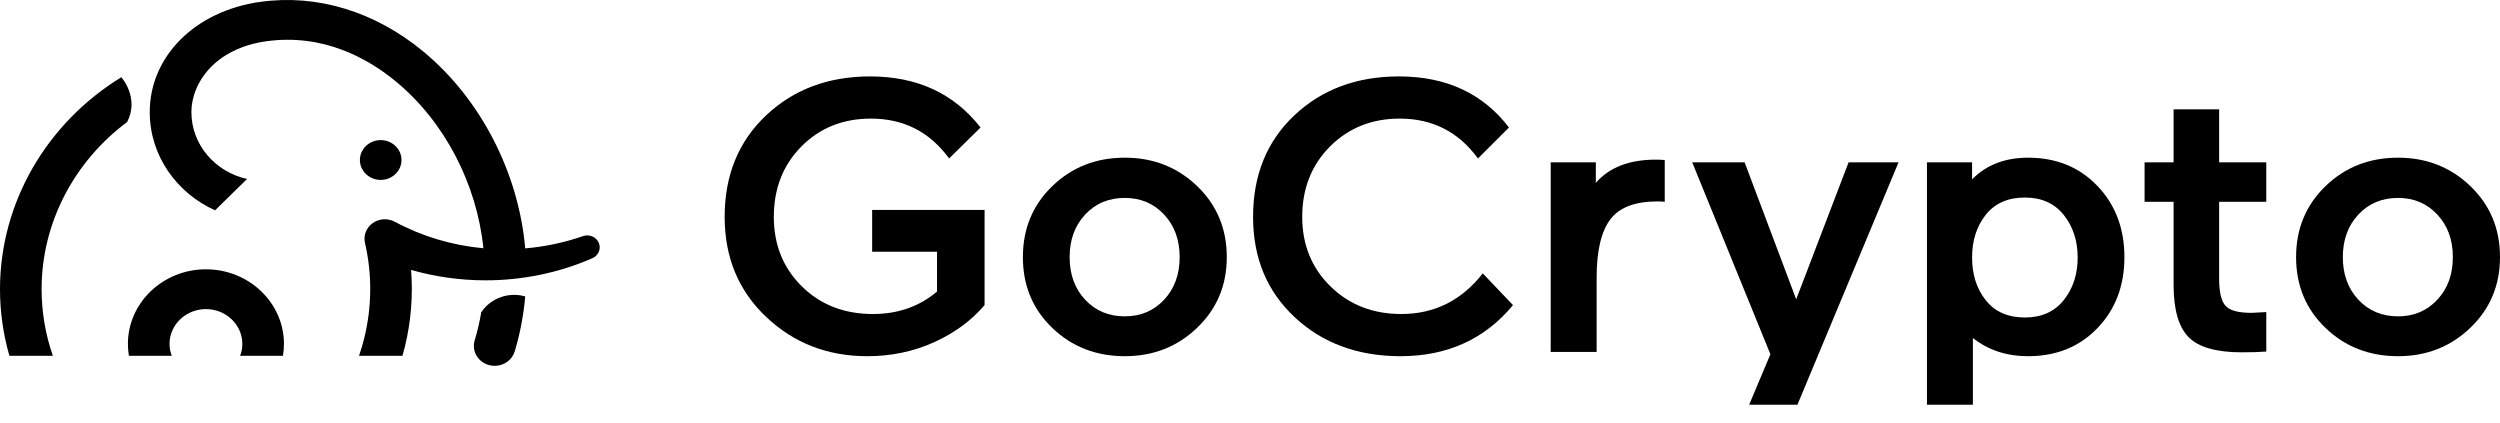 <svg width="136" height="23" viewBox="0 0 136 23" fill="none" xmlns="http://www.w3.org/2000/svg">
<path d="M11.203 14.65C8.862 14.65 6.958 16.471 6.958 18.709C6.958 18.93 6.978 19.145 7.012 19.355H9.343C9.266 19.153 9.222 18.937 9.222 18.709C9.222 17.665 10.111 16.815 11.203 16.815C12.295 16.815 13.183 17.665 13.183 18.709C13.183 18.937 13.139 19.153 13.062 19.355H15.393C15.428 19.145 15.447 18.93 15.447 18.709C15.447 16.471 13.543 14.65 11.203 14.65Z" fill="black"/>
<path d="M28.322 16.068C27.453 15.931 26.624 16.32 26.18 16.988C26.092 17.505 25.974 18.016 25.823 18.517C25.649 19.092 25.996 19.693 26.598 19.859C26.703 19.888 26.808 19.902 26.912 19.902C27.404 19.902 27.857 19.592 28 19.118C28.294 18.144 28.483 17.142 28.572 16.125C28.491 16.101 28.407 16.082 28.322 16.068Z" fill="black"/>
<path d="M20.71 9.787C21.335 9.787 21.842 9.302 21.842 8.704C21.842 8.107 21.335 7.622 20.71 7.622C20.084 7.622 19.578 8.107 19.578 8.704C19.578 9.302 20.084 9.787 20.71 9.787Z" fill="black"/>
<path d="M32.584 13.233C32.455 12.896 32.065 12.722 31.713 12.844L31.71 12.846C30.695 13.199 29.638 13.421 28.573 13.511C28.209 9.397 26.152 5.382 23.021 2.796C20.392 0.624 17.241 -0.333 14.15 0.103C10.615 0.6 8.146 3.066 8.146 6.099C8.146 8.459 9.603 10.498 11.7 11.442L13.439 9.736C11.708 9.355 10.412 7.87 10.412 6.099C10.412 4.519 11.685 2.64 14.48 2.246C17.595 1.808 20.038 3.195 21.54 4.435C24.188 6.622 25.941 10.009 26.297 13.505C24.594 13.35 22.943 12.854 21.482 12.065C21.26 11.946 20.992 11.897 20.723 11.948C20.122 12.062 19.732 12.619 19.85 13.193L19.864 13.261C20.249 14.937 20.229 16.701 19.821 18.37C19.74 18.701 19.642 19.03 19.532 19.355H21.893C21.94 19.192 21.985 19.028 22.025 18.863C22.359 17.496 22.473 16.082 22.363 14.684C23.674 15.057 25.034 15.249 26.386 15.25C28.409 15.256 30.416 14.839 32.228 14.046C32.545 13.906 32.706 13.553 32.584 13.233Z" fill="black"/>
<path d="M6.917 6.635C7.069 6.342 7.155 6.028 7.155 5.699C7.155 5.144 6.949 4.63 6.6 4.2C2.557 6.68 0 11.007 0 15.733C0 16.969 0.175 18.186 0.511 19.356H2.875C2.474 18.198 2.263 16.977 2.263 15.733C2.263 12.118 4.04 8.781 6.917 6.635Z" fill="black"/>
<path d="M47.445 13.693V11.42H53.561V16.598C52.845 17.44 51.928 18.114 50.81 18.619C49.692 19.124 48.483 19.377 47.182 19.377C45.019 19.377 43.184 18.665 41.679 17.24C40.174 15.816 39.421 14.002 39.421 11.799C39.421 9.539 40.17 7.701 41.668 6.283C43.166 4.866 45.055 4.157 47.335 4.157C49.893 4.157 51.895 5.083 53.342 6.936L51.632 8.62C50.58 7.175 49.162 6.452 47.379 6.452C45.859 6.452 44.598 6.957 43.597 7.967C42.596 8.978 42.096 10.255 42.096 11.799C42.096 13.314 42.603 14.574 43.619 15.577C44.635 16.581 45.925 17.082 47.489 17.082C48.848 17.082 50.01 16.676 50.974 15.861V13.693H47.445V13.693Z" fill="black"/>
<path d="M57.245 17.84C56.178 16.816 55.645 15.532 55.645 13.988C55.645 12.445 56.178 11.157 57.245 10.125C58.312 9.094 59.627 8.578 61.191 8.578C62.74 8.578 64.052 9.094 65.126 10.125C66.2 11.157 66.737 12.445 66.737 13.988C66.737 15.518 66.2 16.798 65.126 17.83C64.052 18.861 62.74 19.377 61.191 19.377C59.627 19.377 58.312 18.865 57.245 17.84ZM59.032 11.673C58.469 12.276 58.188 13.048 58.188 13.988C58.188 14.929 58.469 15.701 59.032 16.304C59.594 16.907 60.314 17.209 61.191 17.209C62.053 17.209 62.766 16.907 63.329 16.304C63.891 15.701 64.173 14.929 64.173 13.988C64.173 13.048 63.891 12.276 63.329 11.673C62.766 11.069 62.053 10.767 61.191 10.767C60.314 10.767 59.594 11.069 59.032 11.673Z" fill="black"/>
<path d="M80.663 14.872L82.307 16.598C80.772 18.451 78.734 19.377 76.191 19.377C73.867 19.377 71.949 18.672 70.436 17.261C68.923 15.851 68.167 14.03 68.167 11.799C68.167 9.525 68.916 7.683 70.414 6.273C71.912 4.862 73.808 4.157 76.103 4.157C78.675 4.157 80.67 5.083 82.088 6.936L80.4 8.62C79.347 7.175 77.93 6.452 76.147 6.452C74.627 6.452 73.363 6.957 72.354 7.967C71.346 8.978 70.841 10.255 70.841 11.799C70.841 13.314 71.353 14.574 72.376 15.577C73.399 16.581 74.685 17.082 76.234 17.082C78.032 17.082 79.508 16.346 80.663 14.872Z" fill="black"/>
<path d="M90.562 8.705V10.978C90.444 10.964 90.313 10.957 90.167 10.957C88.939 10.957 88.081 11.287 87.591 11.947C87.101 12.606 86.857 13.659 86.857 15.104V19.146H84.358V8.831H86.813V9.947C87.543 9.105 88.632 8.684 90.079 8.684C90.225 8.684 90.386 8.691 90.562 8.705Z" fill="black"/>
<path d="M95.153 22.019H97.779L103.281 8.831H100.563L97.713 16.283L94.907 8.831H92.057L96.31 19.272L95.153 22.019Z" fill="black"/>
<path d="M121.949 19.166C120.56 19.166 119.595 18.889 119.055 18.335C118.514 17.78 118.244 16.837 118.244 15.503V10.977H116.665V8.83H118.244V5.946H120.721V8.83H123.286V10.977H120.721V15.146C120.721 15.889 120.838 16.387 121.072 16.64C121.305 16.893 121.773 17.019 122.475 17.019L123.286 16.977V19.124C122.964 19.152 122.519 19.166 121.949 19.166Z" fill="black"/>
<path d="M126.508 17.84C125.441 16.816 124.907 15.532 124.907 13.988C124.907 12.445 125.441 11.157 126.508 10.125C127.574 9.094 128.89 8.578 130.454 8.578C132.003 8.578 133.315 9.094 134.389 10.125C135.463 11.157 136 12.445 136 13.988C136 15.518 135.463 16.798 134.389 17.83C133.315 18.861 132.003 19.377 130.454 19.377C128.89 19.377 127.574 18.865 126.508 17.84ZM128.294 11.673C127.732 12.276 127.45 13.048 127.45 13.988C127.45 14.929 127.732 15.701 128.294 16.304C128.857 16.907 129.577 17.209 130.454 17.209C131.316 17.209 132.028 16.907 132.591 16.304C133.154 15.701 133.435 14.929 133.435 13.988C133.435 13.048 133.154 12.276 132.591 11.673C132.028 11.069 131.316 10.767 130.454 10.767C129.577 10.767 128.857 11.069 128.294 11.673Z" fill="black"/>
<path d="M107.325 22.019V18.388C108.158 19.047 109.159 19.377 110.329 19.377C111.863 19.377 113.12 18.869 114.099 17.851C115.078 16.834 115.568 15.546 115.568 13.988C115.568 12.43 115.078 11.139 114.099 10.115C113.12 9.091 111.863 8.578 110.329 8.578C109.072 8.578 108.056 8.971 107.281 9.757V8.831H104.826V22.019H107.325ZM108.027 11.683C108.523 11.059 109.232 10.746 110.153 10.746C111.059 10.746 111.765 11.062 112.269 11.694C112.773 12.325 113.025 13.097 113.025 14.009C113.025 14.922 112.773 15.693 112.269 16.325C111.765 16.956 111.059 17.272 110.153 17.272C109.232 17.272 108.523 16.96 108.027 16.335C107.53 15.711 107.281 14.935 107.281 14.009C107.281 13.083 107.53 12.308 108.027 11.683Z" fill="black"/>
</svg>
